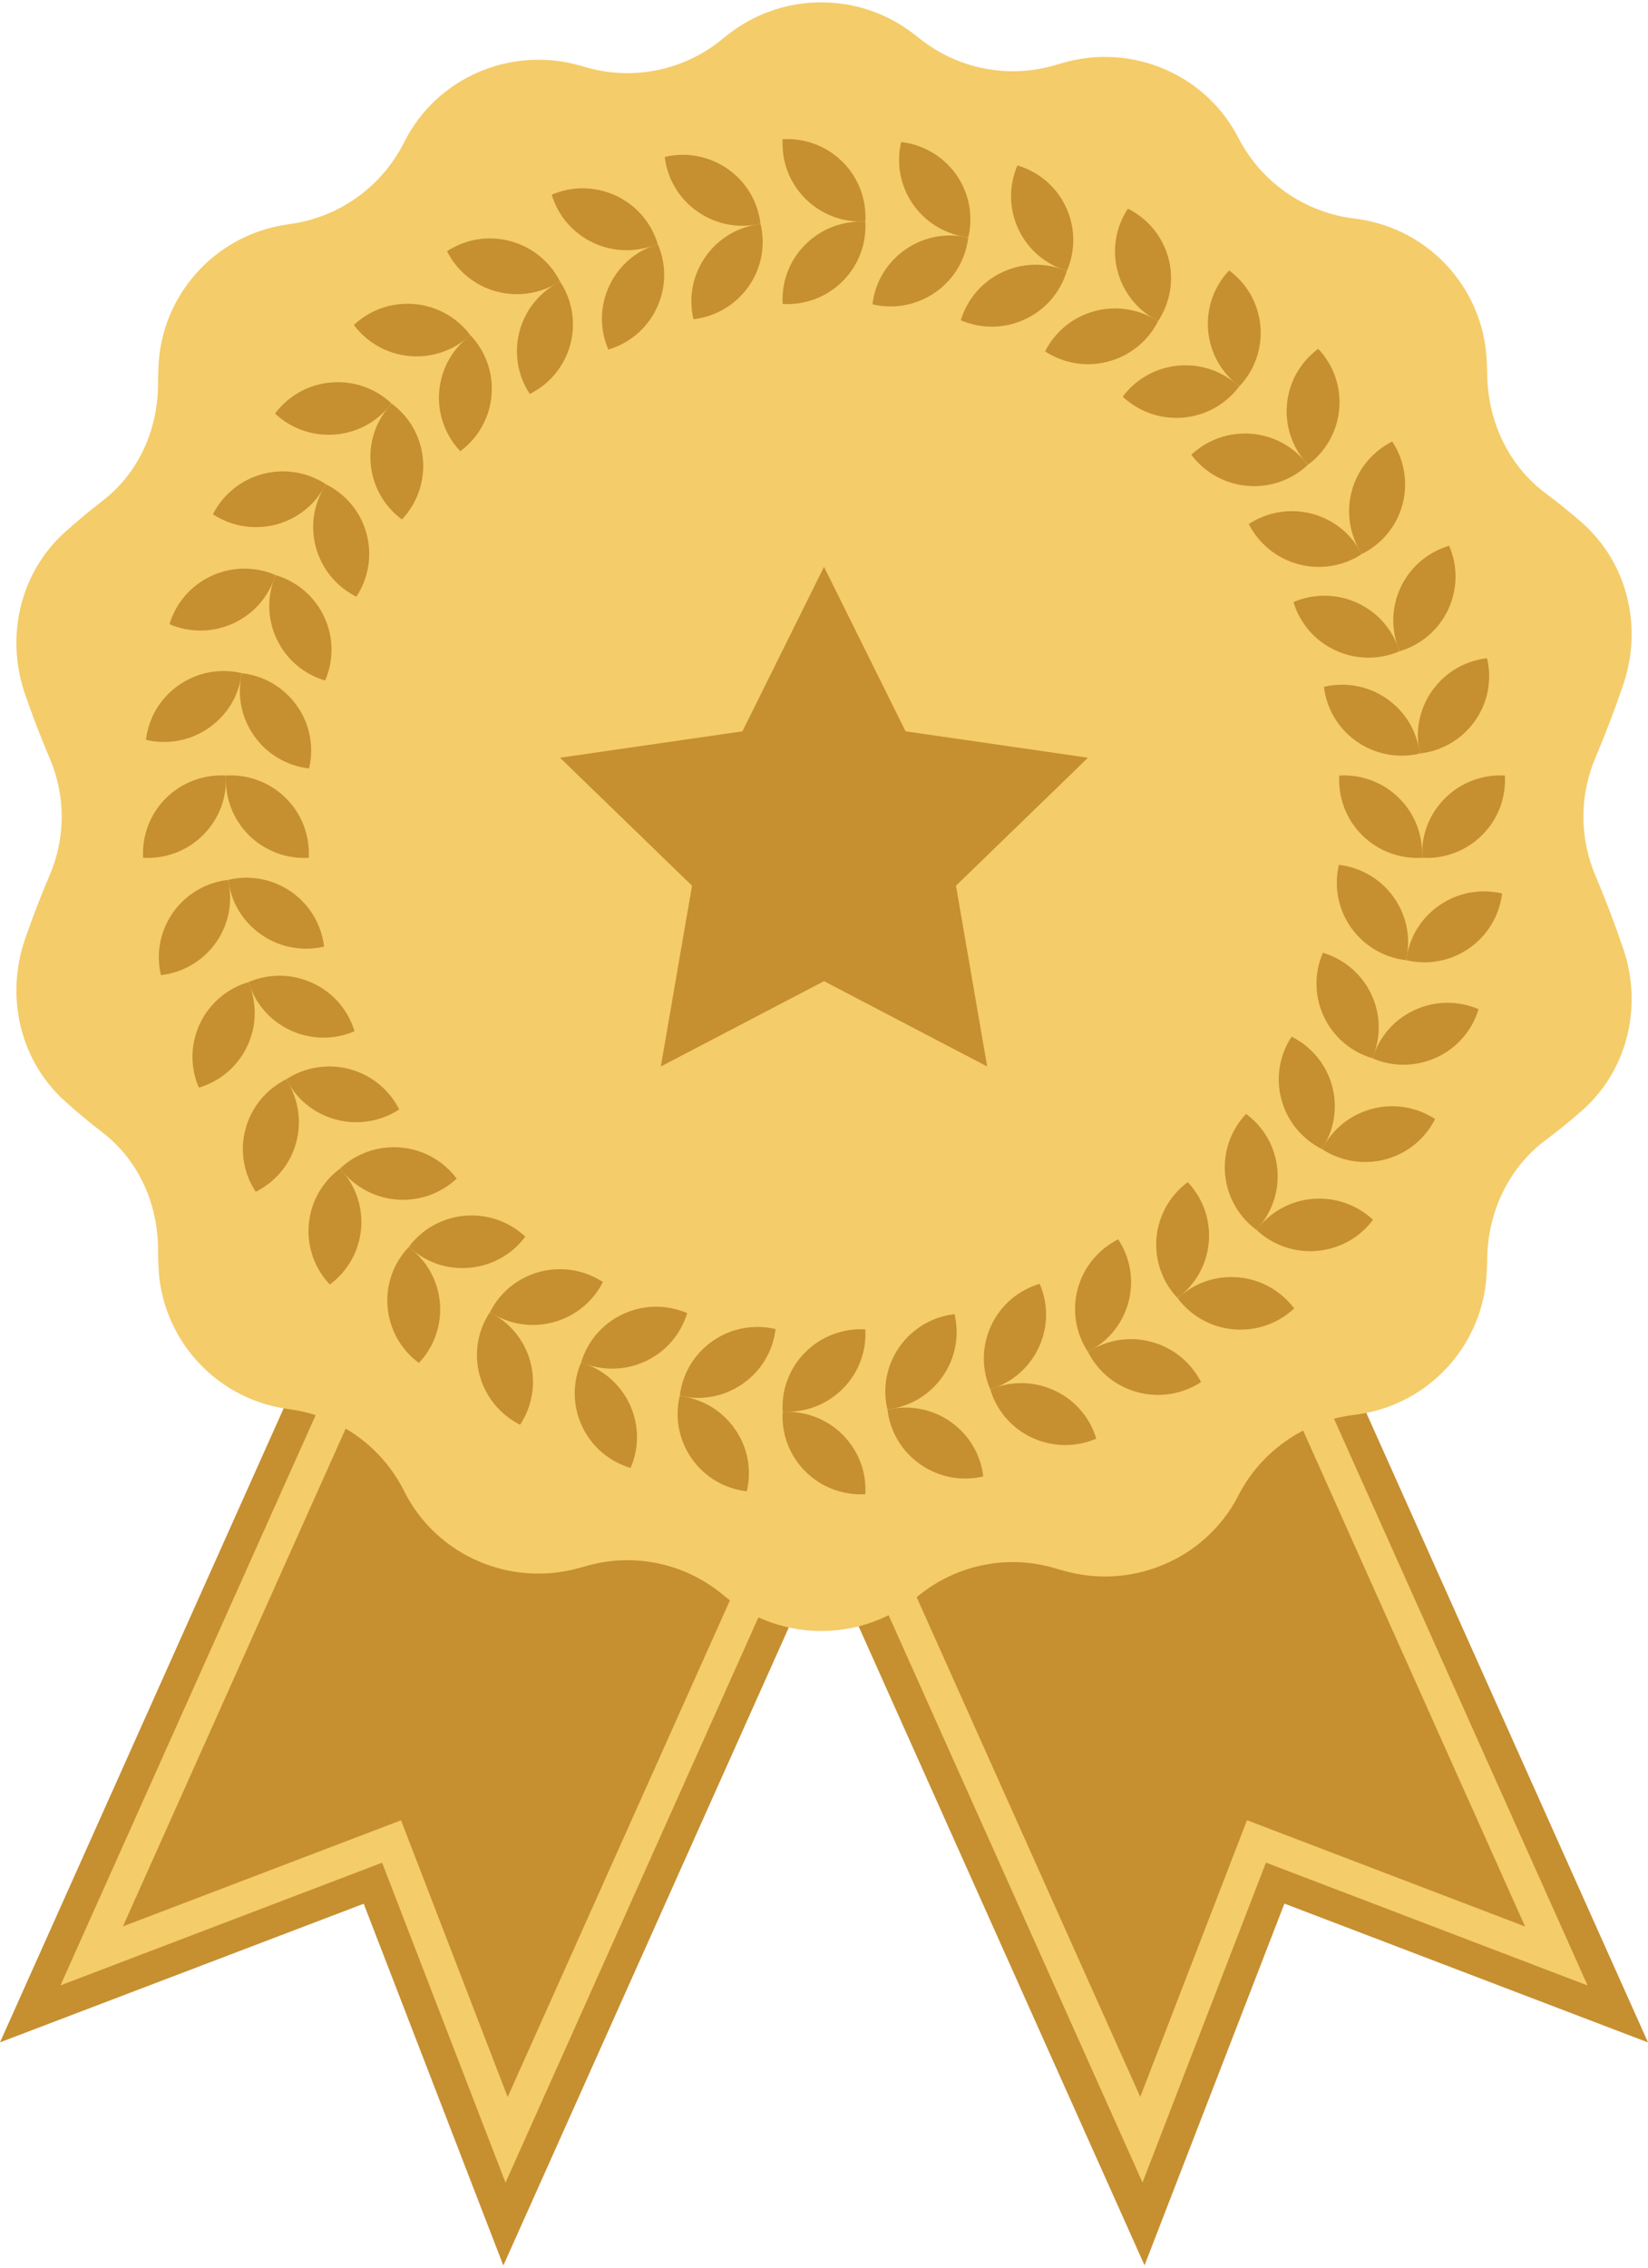 <svg width="40" height="55" viewBox="0 0 40 55" fill="none" xmlns="http://www.w3.org/2000/svg">
    <path fill-rule="evenodd" clip-rule="evenodd" d="M0 49.535L8.828 46.173L12.217 54.947L24.607 27.276L12.388 21.867L0 49.535Z" fill="#C68F30"/>
    <path fill-rule="evenodd" clip-rule="evenodd" d="M1.467 48.154L9.274 45.178L12.27 52.938L20.435 34.701L19.704 34.376L12.322 50.86L9.734 44.149L2.984 46.722L10.364 30.242L9.634 29.919L1.467 48.154Z" fill="#F4CC6A"/>
    <path fill-rule="evenodd" clip-rule="evenodd" d="M15.392 27.277L27.78 54.943L31.175 46.17L40 49.537L27.61 21.868L15.392 27.277Z" fill="#C68F30"/>
    <path fill-rule="evenodd" clip-rule="evenodd" d="M29.634 30.242L37.016 46.725L30.267 44.147L27.676 50.857L20.296 34.376L19.564 34.7L27.731 52.935L30.727 45.176L38.534 48.156L30.367 29.917L29.634 30.242Z" fill="#F4CC6A"/>
    <path fill-rule="evenodd" clip-rule="evenodd" d="M1.213 18.408C1.593 19.303 1.593 20.312 1.213 21.209C1.075 21.535 0.941 21.865 0.816 22.199C0.745 22.39 0.675 22.584 0.608 22.776C0.128 24.163 0.48 25.718 1.571 26.703C1.871 26.975 2.178 27.229 2.486 27.466C3.353 28.13 3.823 29.173 3.835 30.261C3.836 30.406 3.84 30.551 3.845 30.697C3.905 32.431 5.185 33.886 6.908 34.162C6.968 34.171 7.028 34.181 7.088 34.189C8.26 34.364 9.271 35.102 9.803 36.153C9.811 36.167 9.818 36.181 9.825 36.196C10.606 37.728 12.375 38.492 14.041 38.035C14.108 38.017 14.175 37.999 14.241 37.979C15.375 37.656 16.596 37.909 17.51 38.65C17.556 38.686 17.603 38.724 17.65 38.763C18.975 39.815 20.853 39.825 22.188 38.786C22.236 38.748 22.285 38.709 22.333 38.671C23.253 37.941 24.478 37.7 25.606 38.037C25.675 38.057 25.741 38.075 25.81 38.095C27.47 38.569 29.243 37.823 30.043 36.302C30.05 36.287 30.058 36.272 30.065 36.257C30.61 35.211 31.63 34.487 32.803 34.326C32.861 34.318 32.92 34.31 32.98 34.301C34.706 34.046 36.006 32.605 36.085 30.87C36.091 30.742 36.096 30.613 36.098 30.485C36.126 29.377 36.618 28.323 37.51 27.656C37.808 27.433 38.101 27.196 38.391 26.942C39.501 25.973 39.873 24.42 39.405 23.026C39.2 22.42 38.973 21.825 38.725 21.24C38.335 20.325 38.335 19.29 38.725 18.375C38.973 17.791 39.2 17.195 39.405 16.588C39.873 15.196 39.501 13.644 38.391 12.672C38.101 12.419 37.808 12.182 37.51 11.96C36.618 11.292 36.126 10.24 36.098 9.13C36.096 9.002 36.091 8.874 36.085 8.745C36.006 7.01 34.706 5.57 32.98 5.315C32.92 5.305 32.861 5.297 32.803 5.29C31.63 5.129 30.61 4.403 30.065 3.358C30.058 3.343 30.05 3.33 30.043 3.315C29.243 1.792 27.47 1.048 25.81 1.522C25.741 1.54 25.675 1.56 25.606 1.58C24.478 1.914 23.253 1.674 22.333 0.943C22.285 0.905 22.236 0.867 22.188 0.831C20.853 -0.21 18.975 -0.2 17.65 0.854C17.603 0.89 17.556 0.928 17.51 0.966C16.596 1.707 15.375 1.959 14.241 1.636C14.175 1.618 14.108 1.598 14.041 1.58C12.375 1.124 10.606 1.888 9.825 3.421C9.818 3.434 9.811 3.449 9.803 3.462C9.271 4.514 8.26 5.252 7.088 5.426C7.028 5.436 6.968 5.444 6.908 5.454C5.185 5.731 3.905 7.184 3.845 8.919C3.84 9.065 3.836 9.209 3.835 9.353C3.823 10.442 3.353 11.484 2.486 12.149C2.178 12.386 1.871 12.641 1.571 12.911C0.48 13.897 0.128 15.451 0.608 16.839C0.675 17.032 0.745 17.225 0.816 17.417C0.941 17.75 1.075 18.081 1.213 18.408Z" fill="#F4CC6A"/>
    <path fill-rule="evenodd" clip-rule="evenodd" d="M22.703 7.09C23.165 6.768 23.44 6.279 23.5 5.762C22.991 5.643 22.435 5.731 21.973 6.054C21.512 6.375 21.236 6.864 21.177 7.381C21.685 7.501 22.241 7.411 22.703 7.09Z" fill="#C68F30"/>
    <path fill-rule="evenodd" clip-rule="evenodd" d="M22.166 4.963C22.49 5.422 22.982 5.696 23.502 5.755C23.622 5.25 23.533 4.696 23.21 4.237C22.885 3.778 22.393 3.505 21.873 3.445C21.753 3.951 21.843 4.504 22.166 4.963Z" fill="#C68F30"/>
    <path fill-rule="evenodd" clip-rule="evenodd" d="M16.791 35.378C16.468 34.919 16.378 34.366 16.498 33.86C17.018 33.92 17.509 34.193 17.833 34.653C18.158 35.111 18.246 35.665 18.126 36.17C17.606 36.111 17.114 35.837 16.791 35.378Z" fill="#C68F30"/>
    <path fill-rule="evenodd" clip-rule="evenodd" d="M18.027 33.562C17.565 33.884 17.009 33.973 16.5 33.854C16.56 33.337 16.835 32.848 17.297 32.525C17.759 32.203 18.315 32.116 18.824 32.235C18.764 32.752 18.489 33.241 18.027 33.562Z" fill="#C68F30"/>
    <path fill-rule="evenodd" clip-rule="evenodd" d="M24.876 7.745C25.387 7.508 25.742 7.074 25.892 6.575C25.412 6.369 24.849 6.361 24.337 6.598C23.826 6.835 23.471 7.269 23.321 7.768C23.801 7.973 24.364 7.982 24.876 7.745Z" fill="#C68F30"/>
    <path fill-rule="evenodd" clip-rule="evenodd" d="M24.719 5.558C24.957 6.067 25.394 6.42 25.895 6.569C26.102 6.091 26.11 5.531 25.872 5.023C25.634 4.514 25.197 4.161 24.695 4.012C24.489 4.489 24.48 5.049 24.719 5.558Z" fill="#C68F30"/>
    <path fill-rule="evenodd" clip-rule="evenodd" d="M14.128 34.593C13.89 34.084 13.898 33.524 14.105 33.046C14.607 33.196 15.043 33.548 15.282 34.057C15.52 34.566 15.512 35.126 15.305 35.603C14.803 35.454 14.367 35.101 14.128 34.593Z" fill="#C68F30"/>
    <path fill-rule="evenodd" clip-rule="evenodd" d="M15.662 33.018C15.15 33.255 14.587 33.246 14.107 33.041C14.257 32.542 14.612 32.108 15.124 31.871C15.636 31.634 16.199 31.642 16.679 31.848C16.529 32.346 16.174 32.781 15.662 33.018Z" fill="#C68F30"/>
    <path fill-rule="evenodd" clip-rule="evenodd" d="M26.901 8.768C27.447 8.622 27.872 8.256 28.108 7.792C27.67 7.507 27.116 7.401 26.572 7.545C26.026 7.691 25.602 8.057 25.366 8.523C25.803 8.808 26.357 8.914 26.901 8.768Z" fill="#C68F30"/>
    <path fill-rule="evenodd" clip-rule="evenodd" d="M27.129 6.587C27.275 7.129 27.644 7.551 28.11 7.787C28.397 7.351 28.504 6.801 28.359 6.259C28.212 5.717 27.844 5.294 27.375 5.061C27.089 5.495 26.982 6.045 27.129 6.587Z" fill="#C68F30"/>
    <path fill-rule="evenodd" clip-rule="evenodd" d="M11.642 33.356C11.495 32.814 11.602 32.264 11.889 31.83C12.357 32.063 12.725 32.486 12.872 33.028C13.017 33.57 12.91 34.12 12.624 34.556C12.157 34.321 11.789 33.898 11.642 33.356Z" fill="#C68F30"/>
    <path fill-rule="evenodd" clip-rule="evenodd" d="M13.428 32.07C12.883 32.216 12.329 32.11 11.893 31.825C12.128 31.359 12.553 30.993 13.098 30.847C13.643 30.703 14.196 30.809 14.634 31.094C14.398 31.558 13.973 31.924 13.428 32.07Z" fill="#C68F30"/>
    <path fill-rule="evenodd" clip-rule="evenodd" d="M28.719 10.128C29.281 10.078 29.764 9.791 30.077 9.374C29.696 9.018 29.171 8.819 28.607 8.867C28.046 8.916 27.562 9.203 27.251 9.621C27.631 9.977 28.157 10.176 28.719 10.128Z" fill="#C68F30"/>
    <path fill-rule="evenodd" clip-rule="evenodd" d="M29.324 8.02C29.374 8.578 29.662 9.059 30.082 9.37C30.44 8.991 30.64 8.469 30.592 7.908C30.542 7.35 30.254 6.869 29.834 6.56C29.475 6.937 29.275 7.461 29.324 8.02Z" fill="#C68F30"/>
    <path fill-rule="evenodd" clip-rule="evenodd" d="M9.409 31.706C9.359 31.148 9.56 30.624 9.919 30.247C10.339 30.556 10.627 31.037 10.677 31.596C10.725 32.156 10.525 32.678 10.167 33.057C9.747 32.746 9.457 32.265 9.409 31.706Z" fill="#C68F30"/>
    <path fill-rule="evenodd" clip-rule="evenodd" d="M11.392 30.748C10.83 30.798 10.304 30.597 9.924 30.241C10.235 29.823 10.719 29.537 11.28 29.487C11.844 29.439 12.369 29.638 12.75 29.994C12.437 30.412 11.954 30.7 11.392 30.748Z" fill="#C68F30"/>
    <path fill-rule="evenodd" clip-rule="evenodd" d="M30.273 11.783C30.835 11.833 31.362 11.633 31.742 11.276C31.43 10.859 30.947 10.572 30.385 10.522C29.822 10.474 29.297 10.673 28.915 11.029C29.228 11.447 29.712 11.735 30.273 11.783Z" fill="#C68F30"/>
    <path fill-rule="evenodd" clip-rule="evenodd" d="M31.237 9.812C31.187 10.37 31.389 10.894 31.747 11.271C32.167 10.962 32.455 10.481 32.505 9.923C32.554 9.362 32.354 8.84 31.995 8.461C31.575 8.772 31.285 9.253 31.237 9.812Z" fill="#C68F30"/>
    <path fill-rule="evenodd" clip-rule="evenodd" d="M7.495 29.694C7.544 29.135 7.834 28.655 8.254 28.343C8.612 28.723 8.812 29.245 8.764 29.805C8.714 30.363 8.425 30.844 8.005 31.154C7.647 30.776 7.445 30.252 7.495 29.694Z" fill="#C68F30"/>
    <path fill-rule="evenodd" clip-rule="evenodd" d="M9.616 29.093C9.054 29.043 8.571 28.756 8.257 28.339C8.639 27.982 9.164 27.784 9.727 27.832C10.289 27.881 10.772 28.168 11.084 28.586C10.704 28.942 10.177 29.141 9.616 29.093Z" fill="#C68F30"/>
    <path fill-rule="evenodd" clip-rule="evenodd" d="M31.517 13.685C32.062 13.831 32.615 13.724 33.052 13.439C32.817 12.974 32.392 12.607 31.847 12.462C31.302 12.318 30.749 12.424 30.31 12.709C30.547 13.173 30.972 13.539 31.517 13.685Z" fill="#C68F30"/>
    <path fill-rule="evenodd" clip-rule="evenodd" d="M32.81 11.909C32.664 12.451 32.77 13.001 33.057 13.435C33.525 13.202 33.894 12.779 34.04 12.237C34.185 11.695 34.079 11.145 33.792 10.709C33.325 10.944 32.957 11.367 32.81 11.909Z" fill="#C68F30"/>
    <path fill-rule="evenodd" clip-rule="evenodd" d="M5.96 27.379C6.107 26.837 6.475 26.415 6.942 26.179C7.229 26.615 7.335 27.165 7.19 27.707C7.044 28.249 6.675 28.672 6.207 28.905C5.92 28.471 5.814 27.921 5.96 27.379Z" fill="#C68F30"/>
    <path fill-rule="evenodd" clip-rule="evenodd" d="M8.154 27.153C7.609 27.008 7.184 26.641 6.947 26.177C7.385 25.892 7.939 25.786 8.484 25.93C9.029 26.076 9.454 26.442 9.689 26.908C9.252 27.193 8.699 27.299 8.154 27.153Z" fill="#C68F30"/>
    <path fill-rule="evenodd" clip-rule="evenodd" d="M32.412 15.773C32.924 16.01 33.487 16.002 33.967 15.796C33.817 15.297 33.462 14.863 32.95 14.626C32.439 14.389 31.875 14.398 31.395 14.603C31.546 15.102 31.901 15.536 32.412 15.773Z" fill="#C68F30"/>
    <path fill-rule="evenodd" clip-rule="evenodd" d="M33.996 14.248C33.758 14.756 33.766 15.316 33.973 15.794C34.474 15.645 34.911 15.292 35.15 14.783C35.388 14.274 35.38 13.714 35.173 13.237C34.671 13.386 34.234 13.739 33.996 14.248Z" fill="#C68F30"/>
    <path fill-rule="evenodd" clip-rule="evenodd" d="M4.85 24.833C5.089 24.324 5.525 23.971 6.027 23.822C6.234 24.299 6.242 24.86 6.004 25.368C5.765 25.877 5.329 26.23 4.827 26.379C4.62 25.902 4.612 25.342 4.85 24.833Z" fill="#C68F30"/>
    <path fill-rule="evenodd" clip-rule="evenodd" d="M7.05 24.989C6.538 24.752 6.183 24.318 6.033 23.819C6.513 23.614 7.077 23.606 7.588 23.843C8.1 24.08 8.455 24.514 8.605 25.012C8.125 25.218 7.562 25.226 7.05 24.989Z" fill="#C68F30"/>
    <path fill-rule="evenodd" clip-rule="evenodd" d="M32.932 17.986C33.394 18.307 33.95 18.397 34.459 18.277C34.399 17.76 34.124 17.271 33.662 16.948C33.2 16.627 32.644 16.539 32.135 16.658C32.195 17.175 32.47 17.664 32.932 17.986Z" fill="#C68F30"/>
    <path fill-rule="evenodd" clip-rule="evenodd" d="M34.758 16.757C34.435 17.216 34.345 17.77 34.465 18.275C34.985 18.215 35.476 17.942 35.801 17.483C36.125 17.024 36.213 16.47 36.093 15.965C35.573 16.024 35.081 16.298 34.758 16.757Z" fill="#C68F30"/>
    <path fill-rule="evenodd" clip-rule="evenodd" d="M4.199 22.133C4.523 21.674 5.014 21.401 5.534 21.341C5.654 21.846 5.566 22.4 5.243 22.859C4.918 23.318 4.426 23.591 3.906 23.651C3.786 23.145 3.876 22.592 4.199 22.133Z" fill="#C68F30"/>
    <path fill-rule="evenodd" clip-rule="evenodd" d="M6.338 22.666C5.877 22.345 5.601 21.856 5.542 21.339C6.05 21.22 6.606 21.308 7.068 21.629C7.53 21.952 7.805 22.441 7.865 22.958C7.356 23.077 6.8 22.988 6.338 22.666Z" fill="#C68F30"/>
    <path fill-rule="evenodd" clip-rule="evenodd" d="M33.06 20.255C33.458 20.651 33.992 20.835 34.513 20.805C34.543 20.287 34.358 19.756 33.96 19.36C33.562 18.964 33.028 18.78 32.507 18.81C32.477 19.329 32.662 19.859 33.06 20.255Z" fill="#C68F30"/>
    <path fill-rule="evenodd" clip-rule="evenodd" d="M35.073 19.36C34.675 19.756 34.49 20.287 34.52 20.805C35.041 20.835 35.575 20.651 35.973 20.255C36.371 19.859 36.556 19.329 36.526 18.81C36.005 18.78 35.471 18.964 35.073 19.36Z" fill="#C68F30"/>
    <path fill-rule="evenodd" clip-rule="evenodd" d="M4.027 19.36C4.426 18.964 4.959 18.78 5.481 18.81C5.511 19.329 5.326 19.859 4.927 20.255C4.529 20.651 3.996 20.835 3.474 20.805C3.444 20.287 3.629 19.756 4.027 19.36Z" fill="#C68F30"/>
    <path fill-rule="evenodd" clip-rule="evenodd" d="M6.04 20.255C5.642 19.859 5.457 19.329 5.487 18.81C6.008 18.78 6.542 18.964 6.94 19.36C7.338 19.756 7.523 20.287 7.493 20.805C6.972 20.835 6.438 20.651 6.04 20.255Z" fill="#C68F30"/>
    <path fill-rule="evenodd" clip-rule="evenodd" d="M32.791 22.495C33.115 22.954 33.606 23.228 34.126 23.288C34.246 22.782 34.158 22.229 33.833 21.77C33.51 21.311 33.018 21.037 32.498 20.977C32.378 21.483 32.468 22.037 32.791 22.495Z" fill="#C68F30"/>
    <path fill-rule="evenodd" clip-rule="evenodd" d="M34.93 21.962C34.468 22.283 34.193 22.772 34.133 23.289C34.642 23.409 35.198 23.321 35.66 22.998C36.122 22.676 36.397 22.187 36.457 21.67C35.948 21.551 35.392 21.64 34.93 21.962Z" fill="#C68F30"/>
    <path fill-rule="evenodd" clip-rule="evenodd" d="M4.34 16.617C4.802 16.296 5.358 16.206 5.867 16.326C5.807 16.843 5.532 17.331 5.07 17.653C4.608 17.976 4.052 18.064 3.543 17.945C3.603 17.427 3.878 16.939 4.34 16.617Z" fill="#C68F30"/>
    <path fill-rule="evenodd" clip-rule="evenodd" d="M6.166 17.846C5.843 17.387 5.753 16.834 5.873 16.328C6.393 16.388 6.885 16.661 7.208 17.12C7.533 17.579 7.621 18.133 7.501 18.638C6.981 18.578 6.49 18.305 6.166 17.846Z" fill="#C68F30"/>
    <path fill-rule="evenodd" clip-rule="evenodd" d="M32.132 24.655C32.371 25.164 32.807 25.517 33.309 25.666C33.516 25.189 33.524 24.629 33.286 24.12C33.047 23.611 32.611 23.259 32.109 23.109C31.902 23.587 31.894 24.147 32.132 24.655Z" fill="#C68F30"/>
    <path fill-rule="evenodd" clip-rule="evenodd" d="M34.332 24.499C33.82 24.736 33.465 25.171 33.315 25.669C33.795 25.875 34.358 25.883 34.87 25.646C35.382 25.409 35.737 24.975 35.887 24.476C35.407 24.271 34.843 24.262 34.332 24.499Z" fill="#C68F30"/>
    <path fill-rule="evenodd" clip-rule="evenodd" d="M5.13 13.969C5.642 13.732 6.205 13.741 6.685 13.946C6.535 14.445 6.18 14.879 5.669 15.116C5.157 15.353 4.594 15.345 4.114 15.139C4.264 14.64 4.619 14.206 5.13 13.969Z" fill="#C68F30"/>
    <path fill-rule="evenodd" clip-rule="evenodd" d="M6.714 15.495C6.476 14.986 6.484 14.426 6.691 13.949C7.193 14.098 7.629 14.451 7.868 14.96C8.106 15.468 8.098 16.028 7.891 16.506C7.389 16.357 6.953 16.004 6.714 15.495Z" fill="#C68F30"/>
    <path fill-rule="evenodd" clip-rule="evenodd" d="M31.103 26.67C31.25 27.212 31.618 27.634 32.085 27.87C32.372 27.434 32.478 26.884 32.333 26.342C32.187 25.8 31.818 25.377 31.35 25.144C31.063 25.578 30.957 26.128 31.103 26.67Z" fill="#C68F30"/>
    <path fill-rule="evenodd" clip-rule="evenodd" d="M33.297 26.896C32.752 27.042 32.327 27.408 32.09 27.872C32.528 28.157 33.082 28.263 33.627 28.119C34.172 27.973 34.597 27.607 34.832 27.141C34.395 26.856 33.842 26.75 33.297 26.896Z" fill="#C68F30"/>
    <path fill-rule="evenodd" clip-rule="evenodd" d="M6.374 11.498C6.919 11.352 7.472 11.458 7.909 11.743C7.674 12.209 7.249 12.575 6.704 12.721C6.159 12.865 5.606 12.759 5.167 12.474C5.404 12.01 5.829 11.643 6.374 11.498Z" fill="#C68F30"/>
    <path fill-rule="evenodd" clip-rule="evenodd" d="M7.667 13.273C7.521 12.731 7.627 12.181 7.914 11.747C8.382 11.981 8.751 12.403 8.897 12.945C9.042 13.487 8.936 14.037 8.649 14.473C8.182 14.238 7.814 13.815 7.667 13.273Z" fill="#C68F30"/>
    <path fill-rule="evenodd" clip-rule="evenodd" d="M29.735 28.477C29.784 29.035 30.074 29.516 30.494 29.828C30.852 29.448 31.052 28.926 31.004 28.366C30.954 27.808 30.666 27.327 30.245 27.017C29.887 27.395 29.686 27.919 29.735 28.477Z" fill="#C68F30"/>
    <path fill-rule="evenodd" clip-rule="evenodd" d="M31.856 29.078C31.294 29.128 30.811 29.415 30.498 29.832C30.88 30.188 31.404 30.387 31.968 30.339C32.529 30.29 33.013 30.003 33.325 29.585C32.944 29.229 32.418 29.03 31.856 29.078Z" fill="#C68F30"/>
    <path fill-rule="evenodd" clip-rule="evenodd" d="M8.033 9.277C8.595 9.227 9.121 9.428 9.501 9.784C9.19 10.201 8.706 10.488 8.145 10.538C7.581 10.586 7.056 10.387 6.675 10.031C6.988 9.613 7.471 9.325 8.033 9.277Z" fill="#C68F30"/>
    <path fill-rule="evenodd" clip-rule="evenodd" d="M8.997 11.249C8.948 10.69 9.148 10.167 9.507 9.789C9.927 10.099 10.215 10.579 10.265 11.138C10.313 11.698 10.113 12.22 9.755 12.599C9.335 12.288 9.047 11.807 8.997 11.249Z" fill="#C68F30"/>
    <path fill-rule="evenodd" clip-rule="evenodd" d="M28.07 30.022C28.022 30.581 28.222 31.105 28.58 31.482C29 31.172 29.289 30.692 29.339 30.134C29.387 29.573 29.187 29.051 28.829 28.672C28.409 28.983 28.12 29.464 28.07 30.022Z" fill="#C68F30"/>
    <path fill-rule="evenodd" clip-rule="evenodd" d="M30.054 30.981C29.492 30.933 28.965 31.131 28.585 31.488C28.897 31.905 29.38 32.192 29.942 32.242C30.505 32.29 31.03 32.091 31.412 31.735C31.099 31.317 30.615 31.03 30.054 30.981Z" fill="#C68F30"/>
    <path fill-rule="evenodd" clip-rule="evenodd" d="M10.057 7.375C10.619 7.424 11.102 7.711 11.415 8.129C11.034 8.485 10.509 8.684 9.946 8.636C9.384 8.586 8.901 8.299 8.589 7.882C8.969 7.525 9.496 7.326 10.057 7.375Z" fill="#C68F30"/>
    <path fill-rule="evenodd" clip-rule="evenodd" d="M10.662 9.483C10.71 8.924 11 8.444 11.42 8.132C11.778 8.512 11.978 9.034 11.93 9.594C11.88 10.152 11.592 10.633 11.172 10.943C10.813 10.565 10.612 10.041 10.662 9.483Z" fill="#C68F30"/>
    <path fill-rule="evenodd" clip-rule="evenodd" d="M26.159 31.259C26.012 31.801 26.119 32.351 26.405 32.785C26.874 32.552 27.242 32.129 27.389 31.587C27.534 31.045 27.427 30.495 27.14 30.059C26.674 30.295 26.305 30.717 26.159 31.259Z" fill="#C68F30"/>
    <path fill-rule="evenodd" clip-rule="evenodd" d="M27.944 32.545C27.399 32.399 26.846 32.505 26.409 32.79C26.644 33.256 27.069 33.622 27.614 33.768C28.159 33.912 28.713 33.806 29.151 33.521C28.914 33.057 28.489 32.691 27.944 32.545Z" fill="#C68F30"/>
    <path fill-rule="evenodd" clip-rule="evenodd" d="M12.385 5.848C12.93 5.994 13.355 6.36 13.592 6.824C13.153 7.109 12.6 7.215 12.055 7.071C11.51 6.925 11.085 6.559 10.85 6.093C11.287 5.808 11.84 5.702 12.385 5.848Z" fill="#C68F30"/>
    <path fill-rule="evenodd" clip-rule="evenodd" d="M12.612 8.029C12.759 7.487 13.127 7.065 13.594 6.829C13.88 7.265 13.987 7.815 13.842 8.357C13.695 8.899 13.327 9.322 12.859 9.555C12.572 9.121 12.466 8.571 12.612 8.029Z" fill="#C68F30"/>
    <path fill-rule="evenodd" clip-rule="evenodd" d="M24.058 32.149C23.82 32.658 23.828 33.218 24.035 33.695C24.536 33.546 24.973 33.193 25.211 32.684C25.45 32.176 25.441 31.615 25.235 31.138C24.733 31.287 24.296 31.64 24.058 32.149Z" fill="#C68F30"/>
    <path fill-rule="evenodd" clip-rule="evenodd" d="M25.592 33.724C25.08 33.487 24.517 33.495 24.037 33.701C24.187 34.2 24.542 34.634 25.053 34.871C25.565 35.108 26.128 35.099 26.608 34.894C26.459 34.395 26.104 33.961 25.592 33.724Z" fill="#C68F30"/>
    <path fill-rule="evenodd" clip-rule="evenodd" d="M14.946 4.745C15.457 4.982 15.812 5.416 15.963 5.915C15.482 6.12 14.919 6.129 14.408 5.892C13.896 5.655 13.541 5.221 13.391 4.722C13.871 4.516 14.434 4.508 14.946 4.745Z" fill="#C68F30"/>
    <path fill-rule="evenodd" clip-rule="evenodd" d="M14.789 6.932C15.027 6.423 15.464 6.07 15.965 5.921C16.172 6.398 16.18 6.958 15.942 7.467C15.704 7.976 15.267 8.329 14.765 8.478C14.559 8.001 14.55 7.441 14.789 6.932Z" fill="#C68F30"/>
    <path fill-rule="evenodd" clip-rule="evenodd" d="M21.832 32.666C21.509 33.125 21.419 33.678 21.539 34.184C22.059 34.124 22.551 33.851 22.874 33.392C23.199 32.933 23.288 32.379 23.168 31.874C22.648 31.933 22.156 32.207 21.832 32.666Z" fill="#C68F30"/>
    <path fill-rule="evenodd" clip-rule="evenodd" d="M23.068 34.481C22.607 34.16 22.05 34.071 21.542 34.19C21.602 34.707 21.877 35.196 22.338 35.517C22.8 35.84 23.357 35.928 23.865 35.809C23.805 35.292 23.53 34.803 23.068 34.481Z" fill="#C68F30"/>
    <path fill-rule="evenodd" clip-rule="evenodd" d="M17.662 4.097C18.123 4.419 18.398 4.908 18.458 5.425C17.95 5.544 17.393 5.456 16.932 5.133C16.47 4.812 16.195 4.323 16.135 3.806C16.643 3.686 17.2 3.776 17.662 4.097Z" fill="#C68F30"/>
    <path fill-rule="evenodd" clip-rule="evenodd" d="M17.125 6.224C17.448 5.765 17.94 5.492 18.46 5.432C18.58 5.937 18.492 6.491 18.168 6.95C17.843 7.409 17.352 7.682 16.832 7.742C16.712 7.237 16.802 6.683 17.125 6.224Z" fill="#C68F30"/>
    <path fill-rule="evenodd" clip-rule="evenodd" d="M19.55 32.793C19.151 33.189 18.966 33.719 18.997 34.238C19.518 34.268 20.052 34.084 20.45 33.688C20.848 33.292 21.033 32.762 21.003 32.243C20.482 32.213 19.948 32.397 19.55 32.793Z" fill="#C68F30"/>
    <path fill-rule="evenodd" clip-rule="evenodd" d="M20.45 34.795C20.052 34.399 19.518 34.215 18.997 34.245C18.966 34.763 19.151 35.294 19.55 35.69C19.948 36.086 20.482 36.27 21.003 36.24C21.033 35.721 20.848 35.191 20.45 34.795Z" fill="#C68F30"/>
    <path fill-rule="evenodd" clip-rule="evenodd" d="M20.45 3.926C20.848 4.322 21.033 4.852 21.003 5.371C20.482 5.401 19.948 5.217 19.55 4.821C19.151 4.425 18.966 3.895 18.997 3.376C19.518 3.346 20.052 3.53 20.45 3.926Z" fill="#C68F30"/>
    <path fill-rule="evenodd" clip-rule="evenodd" d="M19.55 5.928C19.948 5.532 20.482 5.348 21.003 5.378C21.033 5.896 20.848 6.427 20.45 6.823C20.052 7.219 19.518 7.403 18.997 7.373C18.966 6.854 19.151 6.324 19.55 5.928Z" fill="#C68F30"/>
    <path fill-rule="evenodd" clip-rule="evenodd" d="M20 13.749L21.98 17.738L26.407 18.378L23.203 21.482L23.96 25.866L20 23.797L16.04 25.866L16.797 21.482L13.593 18.378L18.02 17.738L20 13.749Z" fill="#C68F30"/>
</svg>
